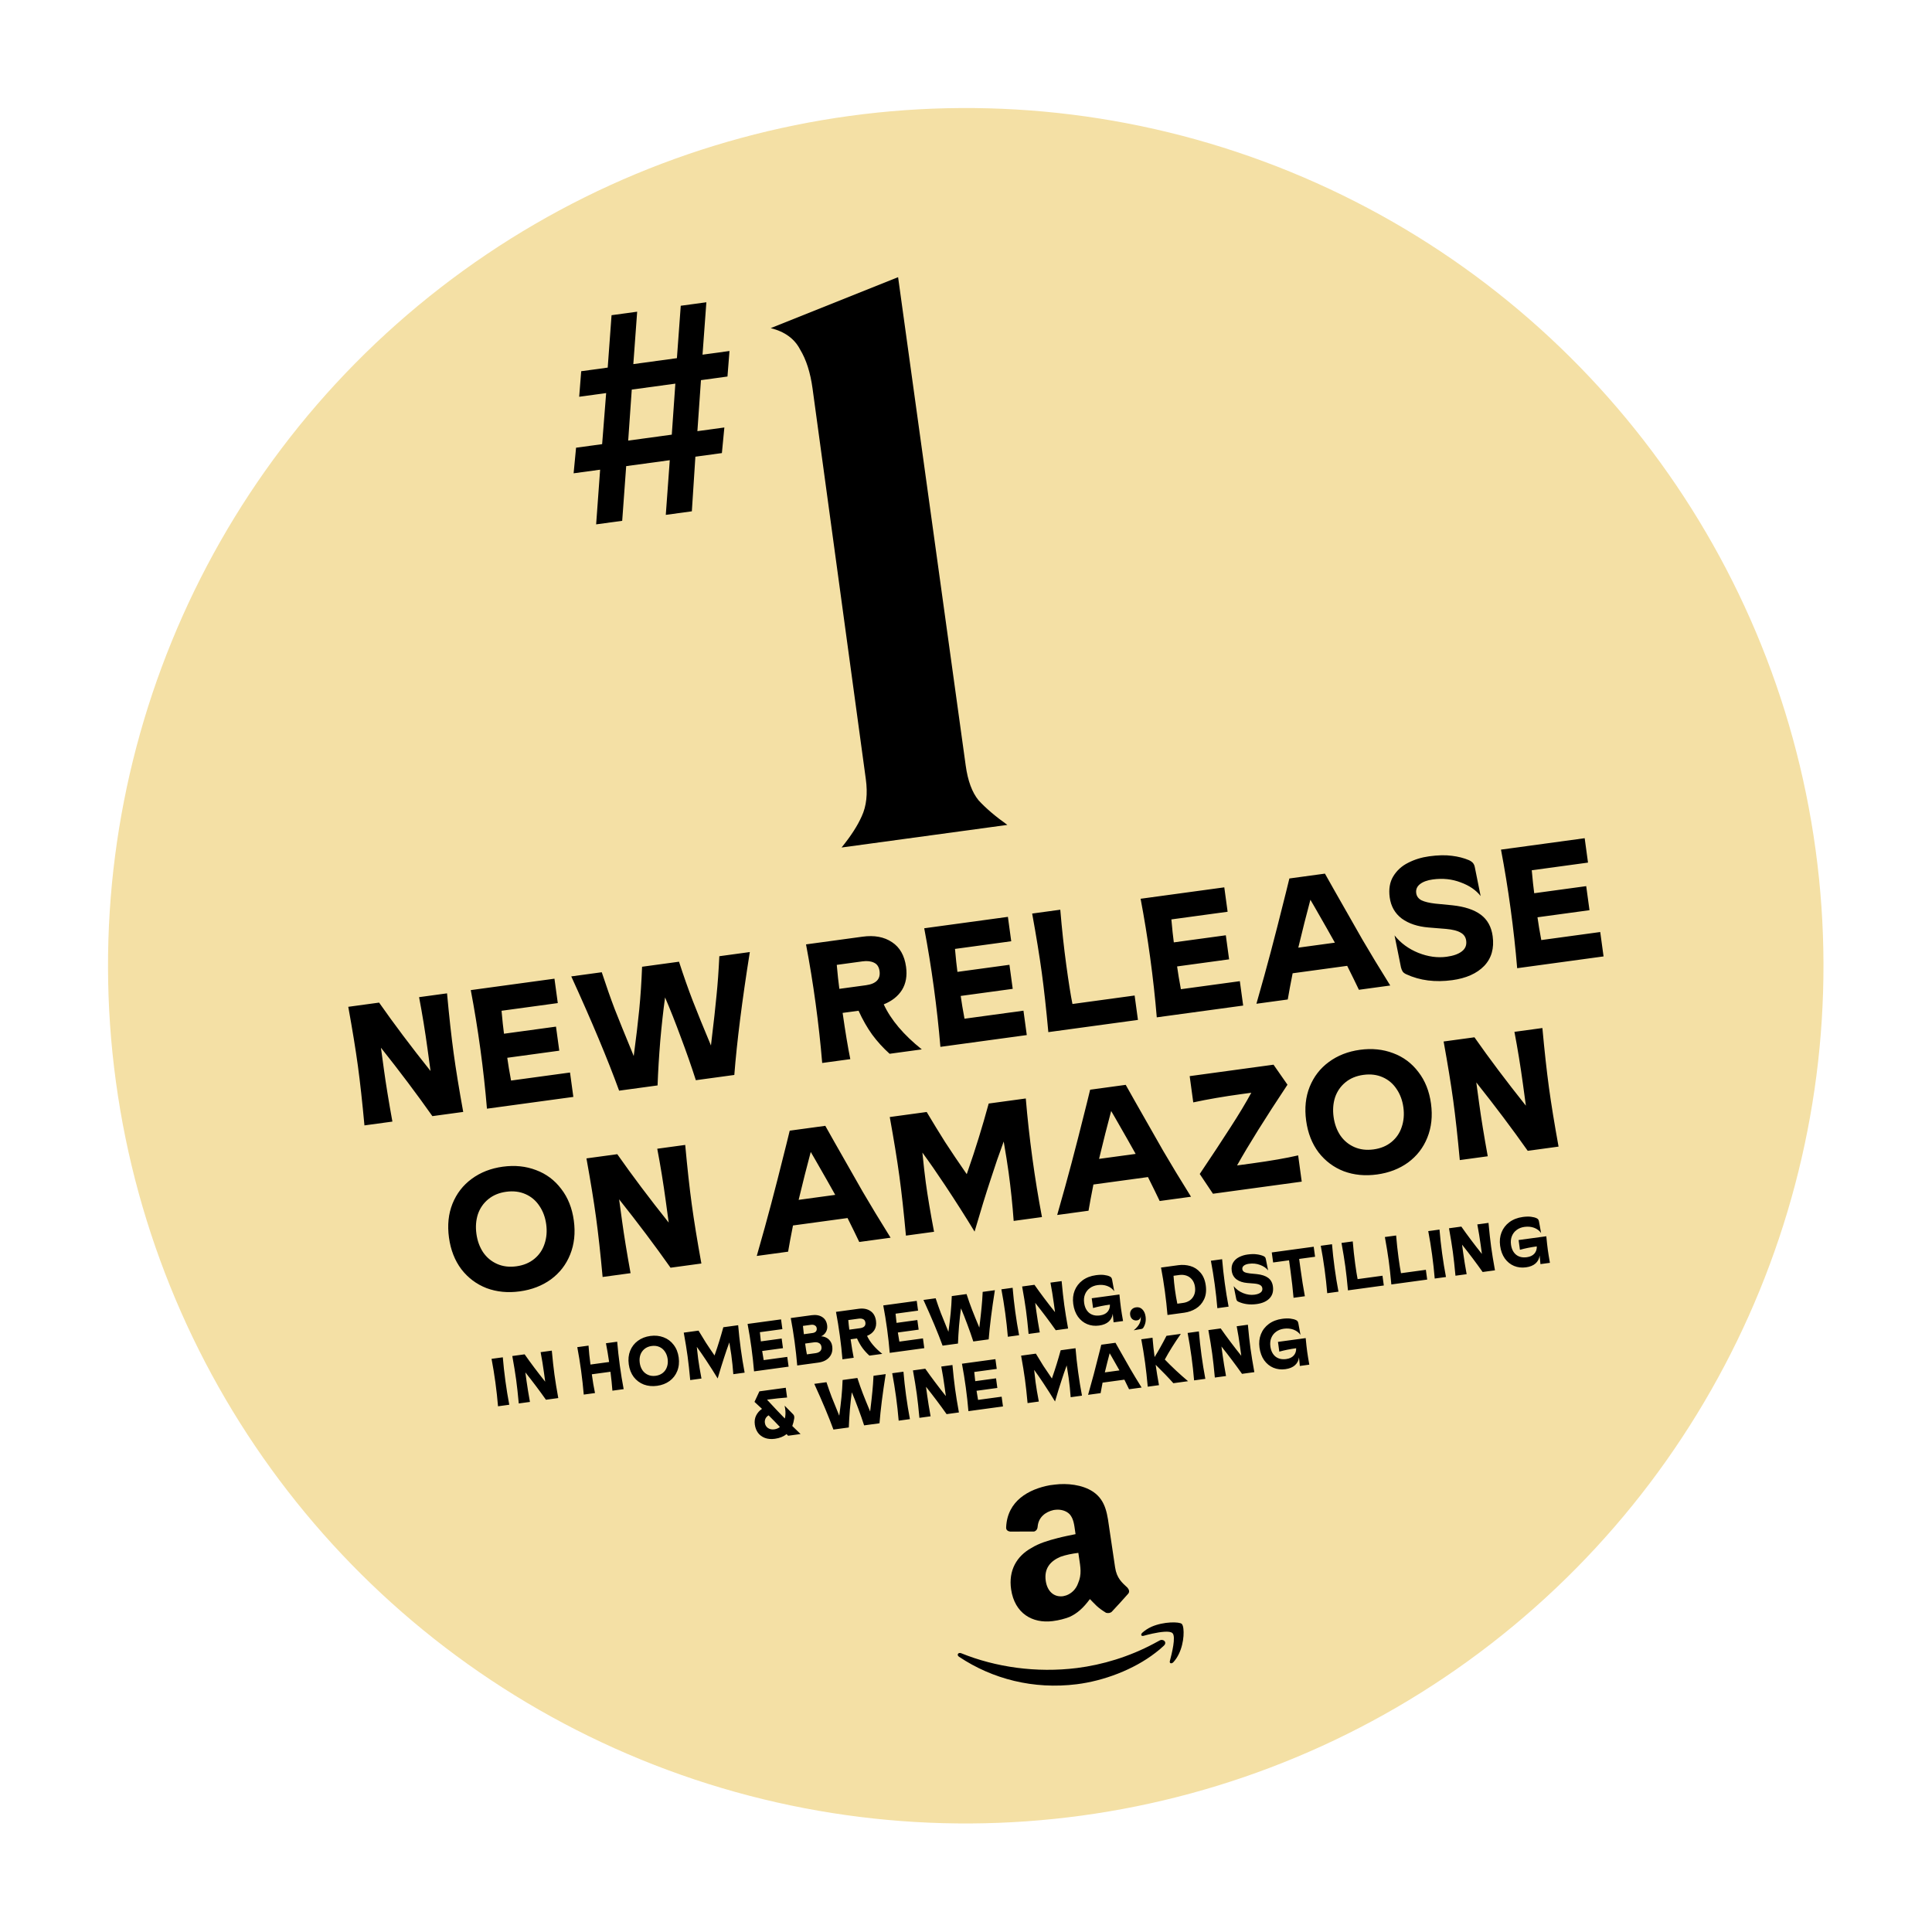 <svg xmlns="http://www.w3.org/2000/svg" width="339" height="339" viewBox="0 0 339 339" fill="none"><circle cx="169.456" cy="169.456" r="150.5" transform="rotate(-7.766 169.456 169.456)" fill="#F4E0A5"></circle><path d="M188.723 269.191C187.777 269.385 186.682 269.596 185.599 269.878C183.937 270.301 182.288 270.8 180.985 271.614C178.421 273.029 176.919 275.54 177.418 278.894C178.044 283.106 181.159 284.892 184.691 284.451C185.871 284.303 186.806 284.044 187.656 283.719C188.993 283.116 190.054 282.183 191.24 280.584C192.211 281.552 192.504 282.025 194.074 282.991C194.463 283.089 194.83 283.043 195.093 282.791C195.87 281.969 197.223 280.491 197.929 279.676C198.252 279.342 198.116 278.926 197.843 278.595C196.883 277.698 195.948 276.941 195.662 275.018L194.708 268.596C194.304 265.881 194.151 263.358 191.819 261.762C189.901 260.471 187.167 260.235 185.109 260.493C184.814 260.53 184.52 260.566 184.225 260.603C180.503 261.286 176.762 263.349 176.546 267.959C176.485 268.545 176.96 268.706 177.265 268.742L181.46 268.728C181.891 268.597 182.058 268.215 182.077 267.848C182.216 266.235 183.423 265.284 184.873 264.957C184.948 264.947 185.021 264.938 185.169 264.92C186.051 264.809 187.06 265.049 187.682 265.692C188.393 266.478 188.494 267.63 188.642 268.626L188.723 269.191ZM189.175 277.784C188.809 278.848 188.02 279.6 187.096 279.935C186.949 279.953 186.741 280.054 186.519 280.081C184.9 280.284 183.76 279.191 183.495 277.405C183.156 275.125 184.396 273.876 186.088 273.157C187.013 272.825 188.108 272.613 189.212 272.475L189.339 273.332C189.582 274.975 189.842 276.249 189.175 277.784ZM207.612 285.57L207.647 285.802C207.815 287.202 207.452 289.974 205.872 291.672C205.552 291.987 205.169 291.877 205.269 291.467C205.609 290.165 206.379 287.143 205.722 286.555C205.251 286.102 203.614 286.345 202.233 286.637C201.606 286.794 201.049 286.9 200.622 287.039C200.229 287.125 200.095 286.79 200.456 286.469C200.925 286.055 201.446 285.715 202.055 285.437C204.234 284.495 206.934 284.552 207.359 284.935C207.453 285.035 207.566 285.258 207.612 285.57ZM204.217 288.757C203.754 289.208 203.249 289.629 202.734 290.013C198.899 292.982 193.651 294.936 188.934 295.526C181.335 296.476 174.134 294.612 168.303 290.722C167.809 290.427 168.095 289.879 168.656 290.085C174.68 292.53 181.84 293.571 188.957 292.682C193.437 292.121 198.149 290.702 202.491 288.38C202.792 288.228 203.129 288.023 203.433 287.87C204.106 287.466 204.863 288.167 204.217 288.757Z" fill="black"></path><path d="M63.948 197.469C63.572 193.382 63.188 189.902 62.797 187.028C62.405 184.155 61.843 180.699 61.11 176.661L66.52 175.923C69.152 179.682 72.16 183.683 75.545 187.924L75.022 184.09C74.6 180.998 74.105 177.957 73.535 174.967L78.44 174.298C78.816 178.385 79.199 181.865 79.591 184.738C79.983 187.612 80.545 191.067 81.278 195.105L75.868 195.843C73.14 191.976 70.132 187.976 66.843 183.842L67.366 187.677C67.707 190.174 68.202 193.215 68.853 196.8L63.948 197.469ZM85.443 194.537C85.159 191.124 84.775 187.644 84.291 184.097C83.808 180.55 83.246 177.094 82.605 173.73L97.289 171.727L97.873 176.008L88.004 177.354C88.152 179.029 88.295 180.372 88.433 181.383L97.558 180.138L98.134 184.359L89.008 185.604C89.157 186.694 89.379 188.026 89.674 189.6L100.019 188.19L100.602 192.47L85.443 194.537ZM108.634 191.375C106.632 185.875 103.833 179.192 100.238 171.325L105.588 170.596C106.382 173.011 107.14 175.168 107.863 177.068C108.607 178.965 109.626 181.48 110.921 184.614L111.197 185.303C111.616 182.157 111.94 179.429 112.169 177.116C112.396 174.784 112.561 172.289 112.663 169.631L119.143 168.747C119.944 171.222 120.751 173.514 121.564 175.623C122.374 177.713 123.436 180.323 124.751 183.454L124.832 182.717C125.241 179.35 125.54 176.655 125.728 174.631C125.936 172.605 126.099 170.322 126.217 167.783L131.568 167.053C130.209 175.595 129.302 182.783 128.847 188.618L122.099 189.538C121.325 187.121 120.449 184.616 119.47 182.025C118.508 179.411 117.583 177.074 116.697 175.015C116.383 177.299 116.102 179.83 115.855 182.609C115.628 185.385 115.47 188 115.381 190.455L108.634 191.375ZM144.267 186.515C143.983 183.103 143.599 179.622 143.115 176.075C142.632 172.528 142.07 169.072 141.429 165.708L151.357 164.354C153.418 164.073 155.137 164.394 156.514 165.316C157.889 166.219 158.711 167.661 158.982 169.642C159.198 171.228 158.959 172.582 158.264 173.707C157.567 174.811 156.501 175.653 155.066 176.232C156.324 178.947 158.551 181.58 161.745 184.132L156.097 184.902C154.947 183.868 153.926 182.746 153.034 181.535C152.162 180.322 151.366 178.927 150.647 177.349L147.852 177.73C148.329 181.077 148.778 183.781 149.201 185.843L144.267 186.515ZM151.944 172.873C153.727 172.63 154.523 171.805 154.331 170.398C154.231 169.665 153.912 169.173 153.373 168.924C152.832 168.654 152.155 168.575 151.342 168.686L146.824 169.302C146.966 170.938 147.117 172.34 147.277 173.509L151.944 172.873ZM165.007 183.687C164.723 180.274 164.339 176.794 163.855 173.247C163.372 169.7 162.81 166.244 162.169 162.88L176.853 160.877L177.437 165.158L167.568 166.503C167.716 168.179 167.859 169.522 167.997 170.532L177.122 169.288L177.698 173.509L168.572 174.753C168.721 175.843 168.943 177.176 169.238 178.75L179.583 177.339L180.166 181.62L165.007 183.687ZM183.947 181.104C183.577 177.057 183.193 173.577 182.796 170.664C182.398 167.751 181.836 164.295 181.109 160.297L186.044 159.624C186.328 163.037 186.677 166.269 187.094 169.321C187.507 172.353 187.869 174.635 188.179 176.167L199.088 174.679L199.671 178.96L183.947 181.104ZM202.974 178.509C202.691 175.096 202.307 171.616 201.823 168.069C201.339 164.522 200.777 161.066 200.137 157.702L214.821 155.699L215.405 159.98L205.536 161.326C205.684 163.001 205.826 164.344 205.964 165.355L215.09 164.11L215.665 168.331L206.54 169.576C206.689 170.666 206.911 171.998 207.206 173.572L217.55 172.162L218.134 176.442L202.974 178.509ZM238.442 173.673C237.931 172.592 237.245 171.192 236.385 169.472L226.814 170.777C226.443 172.645 226.157 174.177 225.957 175.375L220.458 176.125C221.497 172.491 222.335 169.46 222.973 167.032C223.627 164.581 224.522 161.078 225.657 156.523L226.241 154.142L232.483 153.291L234.081 156.131C236.101 159.691 237.76 162.603 239.058 164.869C240.376 167.131 242.003 169.816 243.941 172.923L238.442 173.673ZM234.226 165.406C233.53 164.149 232.348 162.07 230.681 159.168L229.929 157.878C229.26 160.371 228.552 163.173 227.806 166.282L234.226 165.406ZM254.819 171.984C251.827 172.392 249.147 172.051 246.778 170.961C246.498 170.838 246.286 170.685 246.14 170.503C246.014 170.319 245.909 170.071 245.826 169.759L244.695 164.13C245.767 165.478 247.158 166.499 248.868 167.194C250.575 167.87 252.231 168.098 253.836 167.879C255.005 167.72 255.891 167.407 256.493 166.942C257.116 166.473 257.373 165.843 257.265 165.05C257.178 164.416 256.852 163.946 256.285 163.64C255.736 163.311 254.879 163.095 253.714 162.991L250.653 162.742C248.733 162.58 247.168 162.057 245.957 161.172C244.764 160.265 244.06 159.029 243.847 157.464C243.65 156.017 243.855 154.788 244.464 153.776C245.09 152.742 245.961 151.947 247.076 151.392C248.208 150.813 249.438 150.434 250.766 150.253C252.312 150.042 253.64 150.012 254.75 150.163C255.858 150.295 256.862 150.552 257.762 150.934C258.086 151.091 258.321 151.261 258.467 151.443C258.613 151.625 258.715 151.853 258.773 152.128L259.801 157.226C258.993 156.185 257.824 155.386 256.295 154.827C254.782 154.247 253.154 154.075 251.41 154.313C250.439 154.445 249.69 154.719 249.161 155.134C248.632 155.55 248.411 156.074 248.497 156.708C248.573 157.263 248.883 157.685 249.427 157.974C249.988 158.241 250.792 158.434 251.837 158.554L254.814 158.844C256.985 159.073 258.654 159.623 259.823 160.493C260.991 161.363 261.687 162.62 261.911 164.265C262.203 166.405 261.704 168.149 260.414 169.495C259.122 170.822 257.257 171.652 254.819 171.984ZM266.211 169.886C265.927 166.473 265.543 162.993 265.059 159.446C264.576 155.898 264.013 152.443 263.373 149.078L278.057 147.076L278.641 151.356L268.772 152.702C268.92 154.377 269.063 155.72 269.201 156.731L278.326 155.487L278.902 159.708L269.776 160.952C269.925 162.042 270.147 163.374 270.442 164.949L280.787 163.538L281.37 167.818L266.211 169.886ZM91.209 226.592C89.108 226.879 87.165 226.69 85.379 226.025C83.609 225.338 82.137 224.236 80.962 222.721C79.803 221.184 79.075 219.325 78.778 217.145C78.481 214.965 78.686 212.99 79.393 211.218C80.117 209.424 81.241 207.968 82.764 206.852C84.304 205.714 86.125 205.001 88.225 204.715C90.326 204.428 92.27 204.627 94.059 205.312C95.846 205.977 97.318 207.078 98.476 208.615C99.652 210.13 100.388 211.978 100.685 214.158C100.983 216.338 100.769 218.325 100.045 220.119C99.338 221.891 98.214 223.346 96.674 224.484C95.131 225.603 93.309 226.306 91.209 226.592ZM90.609 222.193C91.857 222.023 92.908 221.587 93.761 220.885C94.614 220.183 95.211 219.305 95.551 218.249C95.911 217.191 96.008 216.047 95.84 214.818C95.673 213.59 95.274 212.514 94.643 211.591C94.032 210.665 93.222 209.978 92.212 209.53C91.203 209.082 90.073 208.944 88.825 209.114C87.577 209.284 86.526 209.72 85.673 210.422C84.82 211.124 84.213 212.004 83.853 213.062C83.513 214.118 83.426 215.26 83.594 216.489C83.761 217.717 84.15 218.794 84.761 219.72C85.391 220.644 86.212 221.329 87.221 221.777C88.231 222.225 89.36 222.363 90.609 222.193ZM105.738 224.066C105.363 219.979 104.979 216.499 104.587 213.626C104.195 210.752 103.633 207.296 102.901 203.258L108.311 202.521C110.943 206.279 113.951 210.28 117.335 214.521L116.812 210.687C116.391 207.595 115.895 204.554 115.326 201.564L120.231 200.895C120.606 204.982 120.99 208.462 121.382 211.335C121.774 214.209 122.336 217.664 123.068 221.703L117.658 222.44C114.931 218.573 111.923 214.573 108.634 210.44L109.157 214.274C109.497 216.771 109.993 219.812 110.643 223.397L105.738 224.066ZM150.77 217.925C150.259 216.844 149.574 215.444 148.714 213.724L139.142 215.029C138.771 216.897 138.486 218.429 138.286 219.627L132.786 220.377C133.825 216.744 134.663 213.713 135.301 211.284C135.956 208.833 136.851 205.33 137.985 200.775L138.569 198.394L144.811 197.543L146.41 200.383C148.429 203.943 150.088 206.855 151.386 209.121C152.704 211.383 154.332 214.068 156.269 217.175L150.77 217.925ZM146.554 209.659C145.858 208.401 144.676 206.322 143.009 203.42L142.258 202.13C141.589 204.623 140.881 207.425 140.134 210.534L146.554 209.659ZM171.005 216.104C169.418 213.494 167.697 210.792 165.843 207.997C164.419 205.85 163.088 203.932 161.849 202.244C162.072 204.474 162.271 206.233 162.447 207.522C162.771 209.9 163.254 212.771 163.894 216.135L158.96 216.808C158.584 212.721 158.201 209.241 157.809 206.368C157.417 203.494 156.855 200.039 156.122 196L162.602 195.117C163.727 197.002 164.805 198.763 165.836 200.398C166.883 202.012 168.148 203.888 169.631 206.027C170.487 203.569 171.193 201.424 171.751 199.592C172.326 197.737 172.903 195.751 173.482 193.633L179.991 192.745C180.275 196.158 180.659 199.638 181.143 203.186C181.626 206.733 182.189 210.189 182.829 213.553L177.865 214.23C177.662 211.411 177.365 208.565 176.973 205.692C176.789 204.344 176.504 202.547 176.116 200.298C175.319 202.446 174.56 204.648 173.839 206.907C173.022 209.359 172.078 212.425 171.005 216.104ZM203.484 210.736C202.973 209.655 202.288 208.255 201.428 206.535L191.856 207.841C191.485 209.708 191.2 211.241 191 212.439L185.501 213.189C186.539 209.555 187.377 206.524 188.015 204.095C188.67 201.644 189.565 198.141 190.7 193.586L191.283 191.206L197.525 190.354L199.124 193.194C201.143 196.754 202.802 199.667 204.1 201.932C205.418 204.195 207.046 206.879 208.983 209.986L203.484 210.736ZM199.268 202.47C198.572 201.212 197.39 199.133 195.723 196.232L194.972 194.941C194.303 197.435 193.595 200.236 192.848 203.345L199.268 202.47ZM210.513 205.993C212.678 202.771 214.476 200.043 215.907 197.809C217.358 195.572 218.576 193.549 219.56 191.74L217.807 191.979C214.755 192.395 211.945 192.879 209.376 193.431L208.747 188.824L223.461 186.817L225.908 190.329C221.99 196.233 219.041 200.954 217.061 204.494L219.617 204.146C222.966 203.689 225.687 203.217 227.781 202.73L228.409 207.337L212.833 209.461L210.513 205.993ZM241.614 206.081C239.514 206.368 237.57 206.179 235.784 205.514C234.015 204.827 232.543 203.725 231.367 202.21C230.209 200.673 229.481 198.814 229.184 196.634C228.886 194.454 229.091 192.479 229.798 190.707C230.523 188.912 231.646 187.457 233.169 186.341C234.71 185.203 236.53 184.49 238.631 184.204C240.731 183.917 242.676 184.116 244.465 184.801C246.251 185.466 247.723 186.567 248.882 188.104C250.057 189.619 250.794 191.467 251.091 193.647C251.388 195.826 251.175 197.814 250.45 199.608C249.743 201.38 248.62 202.835 247.079 203.973C245.536 205.092 243.715 205.795 241.614 206.081ZM241.014 201.682C242.263 201.512 243.313 201.076 244.166 200.374C245.019 199.672 245.616 198.794 245.957 197.738C246.317 196.68 246.413 195.536 246.246 194.307C246.078 193.079 245.679 192.003 245.049 191.08C244.438 190.154 243.628 189.467 242.618 189.019C241.608 188.571 240.479 188.433 239.231 188.603C237.982 188.773 236.931 189.209 236.078 189.911C235.225 190.613 234.619 191.493 234.258 192.551C233.918 193.607 233.832 194.749 233.999 195.977C234.167 197.206 234.556 198.283 235.166 199.209C235.797 200.133 236.617 200.818 237.627 201.266C238.637 201.713 239.766 201.852 241.014 201.682ZM256.144 203.555C255.768 199.468 255.385 195.988 254.993 193.115C254.601 190.241 254.039 186.785 253.306 182.747L258.716 182.01C261.348 185.768 264.357 189.769 267.741 194.01L267.218 190.176C266.796 187.084 266.301 184.043 265.731 181.053L270.636 180.384C271.012 184.471 271.395 187.951 271.787 190.824C272.179 193.698 272.741 197.153 273.474 201.191L268.064 201.929C265.336 198.062 262.328 194.062 259.039 189.929L259.562 193.763C259.903 196.26 260.398 199.301 261.049 202.886L256.144 203.555Z" fill="black"></path><path d="M87.386 246.754C87.273 245.389 87.119 243.996 86.926 242.578C86.732 241.159 86.507 239.776 86.251 238.431L88.225 238.162C88.338 239.527 88.492 240.919 88.685 242.338C88.879 243.757 89.104 245.139 89.36 246.485L87.386 246.754ZM91.026 246.257C90.876 244.623 90.722 243.231 90.566 242.081C90.409 240.932 90.184 239.55 89.891 237.934L92.055 237.639C93.108 239.143 94.311 240.743 95.665 242.44L95.456 240.906C95.287 239.669 95.089 238.453 94.861 237.257L96.823 236.989C96.973 238.624 97.127 240.016 97.283 241.165C97.44 242.314 97.665 243.697 97.958 245.312L95.794 245.607C94.703 244.06 93.5 242.46 92.184 240.807L92.393 242.341C92.53 243.339 92.728 244.556 92.988 245.99L91.026 246.257ZM102.428 244.702C102.314 243.337 102.161 241.945 101.967 240.526C101.774 239.107 101.549 237.725 101.293 236.379L103.267 236.11C103.292 236.535 103.337 237.07 103.401 237.715C103.471 238.351 103.541 238.923 103.61 239.43L106.88 238.984C106.811 238.477 106.721 237.908 106.611 237.277C106.507 236.637 106.411 236.109 106.322 235.694L108.296 235.424C108.41 236.79 108.563 238.182 108.757 239.601C108.95 241.019 109.175 242.402 109.431 243.747L107.457 244.017C107.432 243.592 107.384 243.062 107.313 242.425C107.249 241.78 107.183 241.204 107.114 240.697L103.844 241.142C103.913 241.65 103.999 242.223 104.103 242.863C104.213 243.494 104.313 244.017 104.402 244.433L102.428 244.702ZM115.298 243.165C114.458 243.28 113.68 243.204 112.966 242.938C112.258 242.663 111.669 242.223 111.199 241.617C110.736 241.002 110.445 240.258 110.326 239.386C110.207 238.515 110.289 237.724 110.572 237.016C110.861 236.298 111.311 235.716 111.92 235.269C112.536 234.814 113.264 234.529 114.105 234.414C114.945 234.3 115.723 234.379 116.438 234.653C117.153 234.919 117.742 235.36 118.205 235.975C118.675 236.581 118.97 237.32 119.089 238.191C119.208 239.063 119.122 239.858 118.833 240.576C118.55 241.285 118.1 241.867 117.484 242.322C116.867 242.77 116.138 243.051 115.298 243.165ZM115.058 241.406C115.557 241.337 115.978 241.163 116.319 240.882C116.66 240.602 116.899 240.25 117.035 239.828C117.179 239.405 117.218 238.947 117.151 238.456C117.084 237.964 116.924 237.534 116.672 237.165C116.428 236.794 116.103 236.52 115.7 236.34C115.296 236.161 114.844 236.106 114.345 236.174C113.845 236.242 113.425 236.417 113.084 236.697C112.743 236.978 112.5 237.33 112.356 237.753C112.22 238.176 112.185 238.632 112.252 239.124C112.319 239.615 112.475 240.046 112.719 240.417C112.971 240.786 113.299 241.06 113.703 241.239C114.107 241.418 114.559 241.474 115.058 241.406ZM125.928 241.873C125.293 240.829 124.605 239.748 123.863 238.63C123.294 237.771 122.761 237.004 122.265 236.329C122.355 237.221 122.435 237.925 122.505 238.44C122.635 239.391 122.827 240.54 123.084 241.886L121.11 242.155C120.96 240.52 120.806 239.128 120.649 237.979C120.493 236.829 120.268 235.447 119.975 233.832L122.567 233.478C123.017 234.232 123.448 234.937 123.86 235.591C124.279 236.236 124.785 236.987 125.378 237.842C125.721 236.859 126.003 236.001 126.226 235.268C126.456 234.526 126.687 233.732 126.919 232.885L129.523 232.53C129.636 233.895 129.79 235.287 129.983 236.706C130.177 238.125 130.401 239.507 130.658 240.853L128.672 241.123C128.591 239.996 128.472 238.858 128.315 237.708C128.242 237.169 128.127 236.45 127.973 235.551C127.654 236.41 127.35 237.291 127.061 238.194C126.735 239.175 126.357 240.402 125.928 241.873ZM132.309 240.628C132.195 239.262 132.042 237.87 131.848 236.451C131.655 235.033 131.43 233.65 131.174 232.305L137.047 231.504L137.281 233.216L133.333 233.754C133.393 234.424 133.45 234.961 133.505 235.366L137.155 234.868L137.385 236.556L133.735 237.054C133.794 237.49 133.883 238.023 134.001 238.653L138.139 238.088L138.373 239.801L132.309 240.628ZM139.885 239.594C139.771 238.229 139.618 236.837 139.424 235.418C139.231 233.999 139.006 232.617 138.75 231.271L142.4 230.774C143.153 230.671 143.773 230.776 144.26 231.089C144.753 231.393 145.046 231.882 145.138 232.556C145.198 232.992 145.122 233.386 144.912 233.737C144.708 234.08 144.427 234.328 144.069 234.482C144.359 234.483 144.643 234.549 144.919 234.681C145.203 234.812 145.444 235.009 145.642 235.273C145.846 235.528 145.974 235.845 146.026 236.226C146.131 236.995 145.96 237.636 145.513 238.149C145.074 238.661 144.427 238.975 143.571 239.092L139.885 239.594ZM142.548 233.902C142.818 233.866 143.02 233.777 143.154 233.638C143.287 233.491 143.338 233.298 143.305 233.06C143.275 232.838 143.168 232.675 142.984 232.571C142.807 232.458 142.58 232.42 142.303 232.458L140.888 232.651C140.923 233.082 140.977 233.568 141.05 234.107L142.548 233.902ZM143.091 237.437C143.448 237.389 143.722 237.271 143.915 237.083C144.107 236.895 144.181 236.643 144.138 236.326C144.096 236.017 143.957 235.797 143.722 235.668C143.485 235.531 143.192 235.486 142.843 235.533L141.274 235.747C141.378 236.508 141.48 237.14 141.581 237.643L143.091 237.437ZM147.821 238.512C147.707 237.147 147.554 235.755 147.36 234.336C147.167 232.917 146.942 231.535 146.686 230.189L150.657 229.648C151.482 229.535 152.169 229.663 152.72 230.032C153.27 230.393 153.599 230.97 153.707 231.763C153.793 232.397 153.698 232.939 153.42 233.389C153.141 233.83 152.715 234.167 152.141 234.399C152.644 235.485 153.535 236.538 154.812 237.559L152.553 237.867C152.093 237.453 151.685 237.004 151.328 236.52C150.979 236.035 150.661 235.477 150.373 234.846L149.255 234.998C149.446 236.337 149.626 237.418 149.795 238.243L147.821 238.512ZM150.892 233.055C151.605 232.958 151.924 232.628 151.847 232.065C151.807 231.772 151.679 231.575 151.464 231.475C151.247 231.368 150.976 231.336 150.651 231.38L148.844 231.627C148.901 232.281 148.961 232.842 149.025 233.31L150.892 233.055ZM156.117 237.381C156.004 236.016 155.85 234.624 155.657 233.205C155.463 231.786 155.238 230.404 154.982 229.058L160.856 228.257L161.089 229.969L157.142 230.507C157.201 231.177 157.258 231.715 157.313 232.119L160.963 231.621L161.193 233.309L157.543 233.807C157.603 234.243 157.692 234.776 157.81 235.406L161.947 234.842L162.181 236.554L156.117 237.381ZM165.393 236.116C164.593 233.916 163.473 231.242 162.035 228.096L164.175 227.804C164.493 228.77 164.796 229.633 165.085 230.393C165.383 231.152 165.79 232.158 166.308 233.411L166.419 233.687C166.586 232.429 166.716 231.337 166.808 230.412C166.899 229.479 166.964 228.481 167.005 227.418L169.597 227.065C169.918 228.054 170.24 228.971 170.565 229.815C170.889 230.651 171.314 231.695 171.84 232.948L171.873 232.652C172.036 231.306 172.156 230.228 172.231 229.418C172.314 228.608 172.38 227.694 172.427 226.679L174.567 226.387C174.024 229.804 173.661 232.679 173.479 235.013L170.78 235.381C170.47 234.414 170.119 233.412 169.728 232.376C169.343 231.33 168.973 230.396 168.619 229.572C168.493 230.485 168.381 231.498 168.282 232.609C168.191 233.72 168.128 234.766 168.092 235.748L165.393 236.116ZM176.843 234.554C176.729 233.189 176.576 231.797 176.382 230.378C176.189 228.959 175.964 227.577 175.708 226.231L177.681 225.962C177.795 227.327 177.948 228.719 178.142 230.138C178.335 231.557 178.56 232.939 178.816 234.285L176.843 234.554ZM180.483 234.058C180.332 232.423 180.179 231.031 180.022 229.882C179.865 228.733 179.641 227.35 179.348 225.735L181.512 225.44C182.564 226.943 183.768 228.544 185.121 230.24L184.912 228.706C184.743 227.47 184.545 226.253 184.318 225.057L186.279 224.79C186.43 226.424 186.583 227.816 186.74 228.966C186.897 230.115 187.121 231.497 187.414 233.113L185.25 233.408C184.159 231.861 182.956 230.261 181.641 228.607L181.85 230.141C181.986 231.14 182.184 232.356 182.444 233.79L180.483 234.058ZM192.855 232.589C192.11 232.69 191.412 232.608 190.762 232.341C190.12 232.074 189.581 231.638 189.143 231.036C188.713 230.425 188.437 229.679 188.317 228.799C188.202 227.951 188.285 227.169 188.566 226.452C188.855 225.726 189.318 225.126 189.956 224.652C190.602 224.176 191.38 223.876 192.292 223.752C192.839 223.677 193.317 223.664 193.728 223.713C194.138 223.762 194.473 223.85 194.732 223.976C194.862 224.039 194.953 224.112 195.004 224.193C195.064 224.274 195.108 224.389 195.136 224.539L195.51 226.571C195.202 226.145 194.793 225.837 194.282 225.648C193.772 225.459 193.208 225.407 192.59 225.491C192.059 225.564 191.603 225.743 191.222 226.029C190.84 226.307 190.559 226.673 190.378 227.125C190.204 227.569 190.154 228.06 190.228 228.599C190.335 229.384 190.634 229.977 191.124 230.378C191.622 230.771 192.251 230.915 193.012 230.811C193.591 230.732 194.031 230.523 194.332 230.183C194.631 229.835 194.771 229.413 194.752 228.915C193.69 229.06 192.704 229.259 191.794 229.512L191.56 227.8L196.423 227.137C196.51 228.069 196.597 228.857 196.685 229.499C196.768 230.109 196.893 230.875 197.059 231.797L195.394 232.024L195.372 231.773C195.332 231.246 195.291 230.827 195.249 230.518C195.18 231.077 194.944 231.537 194.541 231.899C194.138 232.26 193.576 232.49 192.855 232.589ZM198.927 233.42C199.4 233.04 199.738 232.647 199.941 232.24C200.144 231.833 200.213 231.395 200.15 230.928C200.153 231.129 200.095 231.299 199.977 231.436C199.866 231.572 199.7 231.655 199.478 231.686C199.193 231.724 198.937 231.658 198.712 231.487C198.486 231.308 198.35 231.052 198.305 230.719C198.257 230.37 198.33 230.074 198.522 229.83C198.723 229.584 198.994 229.438 199.335 229.392C199.786 229.33 200.159 229.453 200.451 229.76C200.75 230.059 200.936 230.477 201.01 231.016C201.109 231.746 200.976 232.398 200.61 232.972C200.585 233.024 200.539 233.071 200.472 233.112C200.405 233.154 200.34 233.179 200.276 233.187L198.927 233.42ZM204.854 230.734C204.741 229.377 204.588 227.985 204.393 226.558C204.2 225.139 203.975 223.757 203.719 222.411L206.751 221.998C207.48 221.899 208.185 221.948 208.866 222.146C209.555 222.342 210.144 222.726 210.634 223.297C211.13 223.859 211.443 224.612 211.572 225.555C211.701 226.506 211.599 227.324 211.264 228.007C210.937 228.69 210.465 229.222 209.847 229.605C209.229 229.988 208.544 230.231 207.791 230.334L204.854 230.734ZM207.617 228.614C208.045 228.555 208.428 228.41 208.768 228.178C209.107 227.938 209.362 227.617 209.533 227.214C209.704 226.811 209.753 226.344 209.681 225.813C209.61 225.29 209.438 224.861 209.166 224.527C208.895 224.192 208.564 223.959 208.175 223.826C207.785 223.694 207.373 223.657 206.937 223.717L205.914 223.856C205.968 224.664 206.051 225.484 206.165 226.317C206.279 227.157 206.419 227.97 206.582 228.755L207.617 228.614ZM213.603 229.541C213.489 228.176 213.336 226.784 213.142 225.365C212.949 223.946 212.724 222.564 212.468 221.218L214.441 220.949C214.555 222.314 214.708 223.706 214.902 225.125C215.095 226.544 215.32 227.926 215.576 229.272L213.603 229.541ZM220.518 228.816C219.321 228.98 218.248 228.843 217.301 228.407C217.189 228.358 217.104 228.297 217.046 228.224C216.995 228.15 216.954 228.051 216.92 227.926L216.468 225.675C216.897 226.214 217.453 226.622 218.137 226.9C218.82 227.171 219.482 227.262 220.124 227.174C220.592 227.111 220.946 226.986 221.187 226.799C221.436 226.612 221.539 226.36 221.496 226.043C221.461 225.789 221.331 225.601 221.104 225.478C220.884 225.347 220.541 225.26 220.076 225.219L218.851 225.12C218.083 225.055 217.457 224.845 216.973 224.492C216.495 224.129 216.214 223.634 216.129 223.008C216.05 222.429 216.132 221.938 216.376 221.533C216.626 221.12 216.974 220.802 217.42 220.579C217.873 220.348 218.365 220.196 218.896 220.124C219.515 220.039 220.046 220.027 220.49 220.088C220.933 220.141 221.335 220.243 221.695 220.396C221.824 220.459 221.918 220.527 221.977 220.6C222.035 220.673 222.076 220.764 222.099 220.874L222.51 222.913C222.187 222.497 221.72 222.177 221.108 221.954C220.503 221.721 219.852 221.653 219.154 221.748C218.766 221.801 218.466 221.91 218.254 222.076C218.043 222.242 217.954 222.452 217.989 222.706C218.019 222.928 218.143 223.097 218.361 223.212C218.585 223.319 218.907 223.396 219.325 223.444L220.515 223.56C221.384 223.652 222.052 223.872 222.519 224.22C222.986 224.568 223.265 225.071 223.354 225.729C223.471 226.585 223.272 227.282 222.756 227.821C222.239 228.352 221.493 228.683 220.518 228.816ZM226.973 227.718C226.847 226.258 226.666 224.667 226.432 222.947L226.185 221.14L223.391 221.521L223.151 219.761L230.511 218.758L230.751 220.517L227.957 220.899L228.203 222.706C228.438 224.426 228.69 226.006 228.959 227.447L226.973 227.718ZM232.882 226.912C232.769 225.547 232.615 224.155 232.422 222.736C232.228 221.317 232.004 219.935 231.747 218.589L233.721 218.32C233.835 219.685 233.988 221.077 234.182 222.496C234.375 223.915 234.6 225.297 234.856 226.643L232.882 226.912ZM236.522 226.416C236.374 224.797 236.221 223.405 236.062 222.24C235.903 221.074 235.678 219.692 235.387 218.093L237.361 217.824C237.475 219.189 237.615 220.482 237.781 221.702C237.946 222.915 238.091 223.828 238.215 224.441L242.579 223.846L242.812 225.558L236.522 226.416ZM244.133 225.378C243.985 223.759 243.832 222.367 243.673 221.202C243.514 220.037 243.289 218.654 242.998 217.055L244.972 216.786C245.086 218.151 245.226 219.444 245.392 220.665C245.557 221.877 245.702 222.79 245.826 223.403L250.19 222.808L250.423 224.52L244.133 225.378ZM251.744 224.34C251.631 222.975 251.477 221.583 251.284 220.164C251.09 218.745 250.865 217.363 250.609 216.017L252.583 215.748C252.696 217.113 252.85 218.505 253.043 219.924C253.237 221.343 253.462 222.725 253.718 224.071L251.744 224.34ZM255.384 223.844C255.234 222.209 255.08 220.817 254.924 219.667C254.767 218.518 254.542 217.136 254.249 215.521L256.413 215.225C257.466 216.729 258.669 218.329 260.023 220.026L259.814 218.492C259.645 217.255 259.447 216.039 259.219 214.843L261.181 214.575C261.331 216.21 261.485 217.602 261.641 218.751C261.798 219.901 262.023 221.283 262.316 222.898L260.152 223.193C259.061 221.647 257.858 220.046 256.542 218.393L256.751 219.927C256.888 220.926 257.086 222.142 257.346 223.576L255.384 223.844ZM267.757 222.374C267.012 222.476 266.314 222.393 265.664 222.127C265.022 221.859 264.482 221.424 264.045 220.822C263.614 220.21 263.339 219.464 263.219 218.585C263.103 217.736 263.186 216.954 263.468 216.237C263.757 215.512 264.22 214.912 264.858 214.437C265.503 213.962 266.282 213.662 267.193 213.537C267.74 213.463 268.219 213.45 268.629 213.499C269.04 213.548 269.375 213.635 269.634 213.762C269.764 213.825 269.854 213.897 269.906 213.979C269.965 214.06 270.009 214.175 270.038 214.324L270.412 216.356C270.103 215.93 269.694 215.623 269.184 215.434C268.674 215.245 268.109 215.193 267.491 215.277C266.96 215.349 266.504 215.529 266.123 215.815C265.741 216.093 265.46 216.458 265.28 216.911C265.106 217.354 265.056 217.846 265.129 218.385C265.236 219.169 265.535 219.762 266.026 220.164C266.524 220.556 267.153 220.7 267.914 220.597C268.493 220.518 268.932 220.308 269.233 219.969C269.533 219.621 269.673 219.198 269.654 218.7C268.591 218.845 267.605 219.044 266.695 219.297L266.462 217.585L271.325 216.922C271.411 217.855 271.499 218.642 271.586 219.284C271.669 219.895 271.794 220.661 271.96 221.583L270.296 221.81L270.273 221.559C270.234 221.031 270.193 220.613 270.151 220.304C270.082 220.862 269.846 221.322 269.443 221.684C269.04 222.046 268.478 222.276 267.757 222.374ZM138.284 251.924L138.014 251.633C137.484 252.069 136.803 252.344 135.971 252.457C135.313 252.547 134.729 252.497 134.219 252.309C133.717 252.119 133.313 251.823 133.008 251.42C132.709 251.009 132.522 250.521 132.445 249.959C132.364 249.364 132.444 248.828 132.686 248.351C132.936 247.873 133.275 247.492 133.705 247.207C133.277 246.797 132.838 246.389 132.387 245.982L133.249 244.133L137.874 243.502L138.108 245.214C136.982 245.303 135.951 245.411 135.015 245.539L134.587 245.597C135.876 246.996 136.919 248.097 137.714 248.901C137.84 248.399 137.86 247.84 137.776 247.221C137.741 246.968 137.707 246.774 137.673 246.642L139.177 248.169C139.28 248.276 139.342 248.404 139.363 248.555C139.376 248.65 139.377 248.747 139.366 248.845C139.285 249.373 139.169 249.829 139.02 250.213C139.599 250.788 140.083 251.259 140.472 251.625L138.284 251.924ZM135.866 250.8C136.247 250.748 136.575 250.611 136.851 250.387C136.256 249.75 135.594 249.069 134.865 248.345C134.626 248.483 134.445 248.669 134.324 248.903C134.21 249.137 134.172 249.392 134.21 249.67C134.262 250.05 134.44 250.349 134.744 250.566C135.056 250.781 135.43 250.86 135.866 250.8ZM146.237 250.839C145.436 248.639 144.317 245.966 142.878 242.819L145.018 242.528C145.336 243.494 145.639 244.356 145.929 245.116C146.226 245.875 146.634 246.881 147.152 248.135L147.262 248.41C147.429 247.152 147.559 246.061 147.651 245.136C147.742 244.203 147.808 243.205 147.848 242.142L150.44 241.788C150.761 242.778 151.084 243.695 151.409 244.539C151.733 245.374 152.158 246.419 152.684 247.671L152.716 247.376C152.88 246.029 152.999 244.951 153.074 244.142C153.158 243.331 153.223 242.418 153.27 241.402L155.41 241.11C154.867 244.527 154.504 247.403 154.322 249.737L151.623 250.105C151.313 249.138 150.963 248.136 150.571 247.099C150.186 246.054 149.817 245.119 149.462 244.295C149.336 245.209 149.224 246.221 149.125 247.333C149.035 248.443 148.971 249.489 148.936 250.471L146.237 250.839ZM157.686 249.278C157.572 247.913 157.419 246.521 157.225 245.102C157.032 243.683 156.807 242.301 156.551 240.955L158.525 240.686C158.638 242.051 158.792 243.443 158.985 244.862C159.179 246.281 159.404 247.663 159.66 249.009L157.686 249.278ZM161.326 248.781C161.176 247.147 161.022 245.755 160.865 244.605C160.709 243.456 160.484 242.074 160.191 240.459L162.355 240.163C163.408 241.667 164.611 243.267 165.965 244.964L165.755 243.43C165.587 242.193 165.389 240.977 165.161 239.781L167.123 239.513C167.273 241.148 167.426 242.54 167.583 243.689C167.74 244.839 167.965 246.221 168.258 247.836L166.094 248.131C165.003 246.584 163.8 244.984 162.484 243.331L162.693 244.865C162.829 245.864 163.028 247.08 163.288 248.514L161.326 248.781ZM169.924 247.609C169.81 246.244 169.657 244.852 169.463 243.433C169.27 242.014 169.045 240.632 168.789 239.286L174.662 238.485L174.896 240.197L170.948 240.735C171.008 241.406 171.065 241.943 171.12 242.347L174.77 241.849L175 243.538L171.35 244.035C171.409 244.471 171.498 245.004 171.616 245.634L175.754 245.07L175.988 246.782L169.924 247.609ZM185.122 245.912C184.487 244.868 183.799 243.787 183.057 242.669C182.488 241.81 181.955 241.043 181.459 240.368C181.549 241.26 181.628 241.964 181.699 242.479C181.828 243.43 182.021 244.579 182.278 245.924L180.304 246.193C180.154 244.559 180 243.167 179.843 242.017C179.687 240.868 179.462 239.486 179.169 237.87L181.761 237.517C182.211 238.271 182.642 238.975 183.054 239.63C183.473 240.275 183.979 241.025 184.572 241.881C184.915 240.898 185.197 240.04 185.42 239.307C185.65 238.565 185.881 237.771 186.113 236.924L188.716 236.568C188.83 237.934 188.983 239.326 189.177 240.744C189.37 242.163 189.595 243.546 189.851 244.891L187.866 245.162C187.785 244.035 187.666 242.896 187.509 241.747C187.436 241.208 187.321 240.489 187.166 239.59C186.848 240.449 186.544 241.33 186.255 242.233C185.929 243.214 185.551 244.44 185.122 245.912ZM198.113 243.765C197.909 243.332 197.635 242.772 197.291 242.084L193.462 242.607C193.314 243.353 193.2 243.966 193.12 244.446L190.92 244.746C191.335 243.292 191.671 242.08 191.926 241.108C192.188 240.128 192.546 238.727 193 236.905L193.233 235.952L195.73 235.612L196.369 236.748C197.177 238.172 197.841 239.337 198.36 240.243C198.887 241.148 199.538 242.222 200.313 243.465L198.113 243.765ZM196.427 240.458C196.149 239.955 195.676 239.123 195.009 237.963L194.709 237.447C194.441 238.444 194.158 239.565 193.859 240.808L196.427 240.458ZM201.389 243.318C201.247 241.739 201.093 240.347 200.929 239.142C200.735 237.723 200.511 236.341 200.254 234.995L202.228 234.726C202.327 235.923 202.449 237.053 202.594 238.116C202.964 237.516 203.301 236.941 203.606 236.391C203.918 235.84 204.275 235.173 204.677 234.392L207.198 234.048C206.07 235.663 205.132 237.164 204.385 238.549C204.931 239.121 205.579 239.759 206.329 240.464C207.078 241.161 207.79 241.791 208.464 242.353L205.884 242.705C205.035 241.747 203.999 240.669 202.778 239.471C202.926 240.557 203.121 241.75 203.363 243.049L201.389 243.318ZM209.523 242.209C209.409 240.844 209.256 239.452 209.062 238.033C208.869 236.614 208.644 235.232 208.388 233.886L210.362 233.617C210.475 234.982 210.629 236.374 210.822 237.793C211.016 239.212 211.24 240.594 211.497 241.94L209.523 242.209ZM213.163 241.712C213.013 240.078 212.859 238.686 212.702 237.536C212.546 236.387 212.321 235.005 212.028 233.389L214.192 233.094C215.245 234.598 216.448 236.198 217.801 237.895L217.592 236.361C217.424 235.124 217.226 233.908 216.998 232.712L218.96 232.444C219.11 234.079 219.263 235.471 219.42 236.62C219.577 237.77 219.802 239.152 220.095 240.767L217.931 241.062C216.84 239.515 215.636 237.915 214.321 236.262L214.53 237.796C214.666 238.794 214.865 240.011 215.125 241.445L213.163 241.712ZM225.535 240.243C224.79 240.345 224.093 240.262 223.443 239.996C222.801 239.728 222.261 239.293 221.823 238.69C221.393 238.079 221.118 237.333 220.998 236.454C220.882 235.605 220.965 234.823 221.247 234.106C221.535 233.381 221.998 232.781 222.636 232.306C223.282 231.83 224.06 231.53 224.972 231.406C225.519 231.332 225.998 231.319 226.408 231.368C226.818 231.417 227.153 231.504 227.413 231.63C227.542 231.694 227.633 231.766 227.685 231.848C227.744 231.928 227.788 232.044 227.816 232.193L228.19 234.225C227.882 233.799 227.473 233.491 226.963 233.303C226.452 233.114 225.888 233.062 225.27 233.146C224.739 233.218 224.283 233.398 223.902 233.684C223.52 233.962 223.239 234.327 223.058 234.78C222.885 235.223 222.835 235.715 222.908 236.254C223.015 237.038 223.314 237.631 223.805 238.033C224.302 238.425 224.932 238.569 225.693 238.466C226.271 238.387 226.711 238.177 227.012 237.838C227.312 237.49 227.452 237.067 227.432 236.569C226.37 236.714 225.384 236.913 224.474 237.166L224.24 235.454L229.103 234.791C229.19 235.724 229.277 236.511 229.365 237.153C229.448 237.764 229.573 238.53 229.739 239.452L228.074 239.679L228.052 239.428C228.013 238.9 227.972 238.482 227.929 238.173C227.86 238.731 227.624 239.191 227.221 239.553C226.819 239.915 226.257 240.145 225.535 240.243Z" fill="black"></path><path d="M142.576 68.178C142.194 65.374 141.466 63.093 140.394 61.335C139.422 59.444 137.704 58.191 135.239 57.575L157.585 48.636L169.447 134.314C169.814 137.001 170.568 139.041 171.71 140.432C172.968 141.807 174.652 143.244 176.76 144.742L147.667 148.709C149.298 146.702 150.477 144.875 151.204 143.228C152.033 141.449 152.272 139.274 151.921 136.704L142.576 68.178Z" fill="black"></path><path d="M110.227 77.31L117.875 76.267L118.501 67.316L110.853 68.359L110.227 77.31ZM104.602 92.008L105.301 82.414L100.649 83.049L101.081 78.557L105.654 77.933L106.359 68.971L101.628 69.617L101.981 65.136L106.633 64.501L107.306 55.306L111.801 54.693L111.127 63.888L118.775 62.845L119.449 53.65L123.943 53.038L123.269 62.233L128 61.587L127.647 66.068L122.995 66.703L122.369 75.654L127.1 75.009L126.668 79.5L122.016 80.135L121.396 89.718L116.823 90.342L117.522 80.748L109.874 81.79L109.175 91.385L104.602 92.008Z" fill="black"></path></svg>